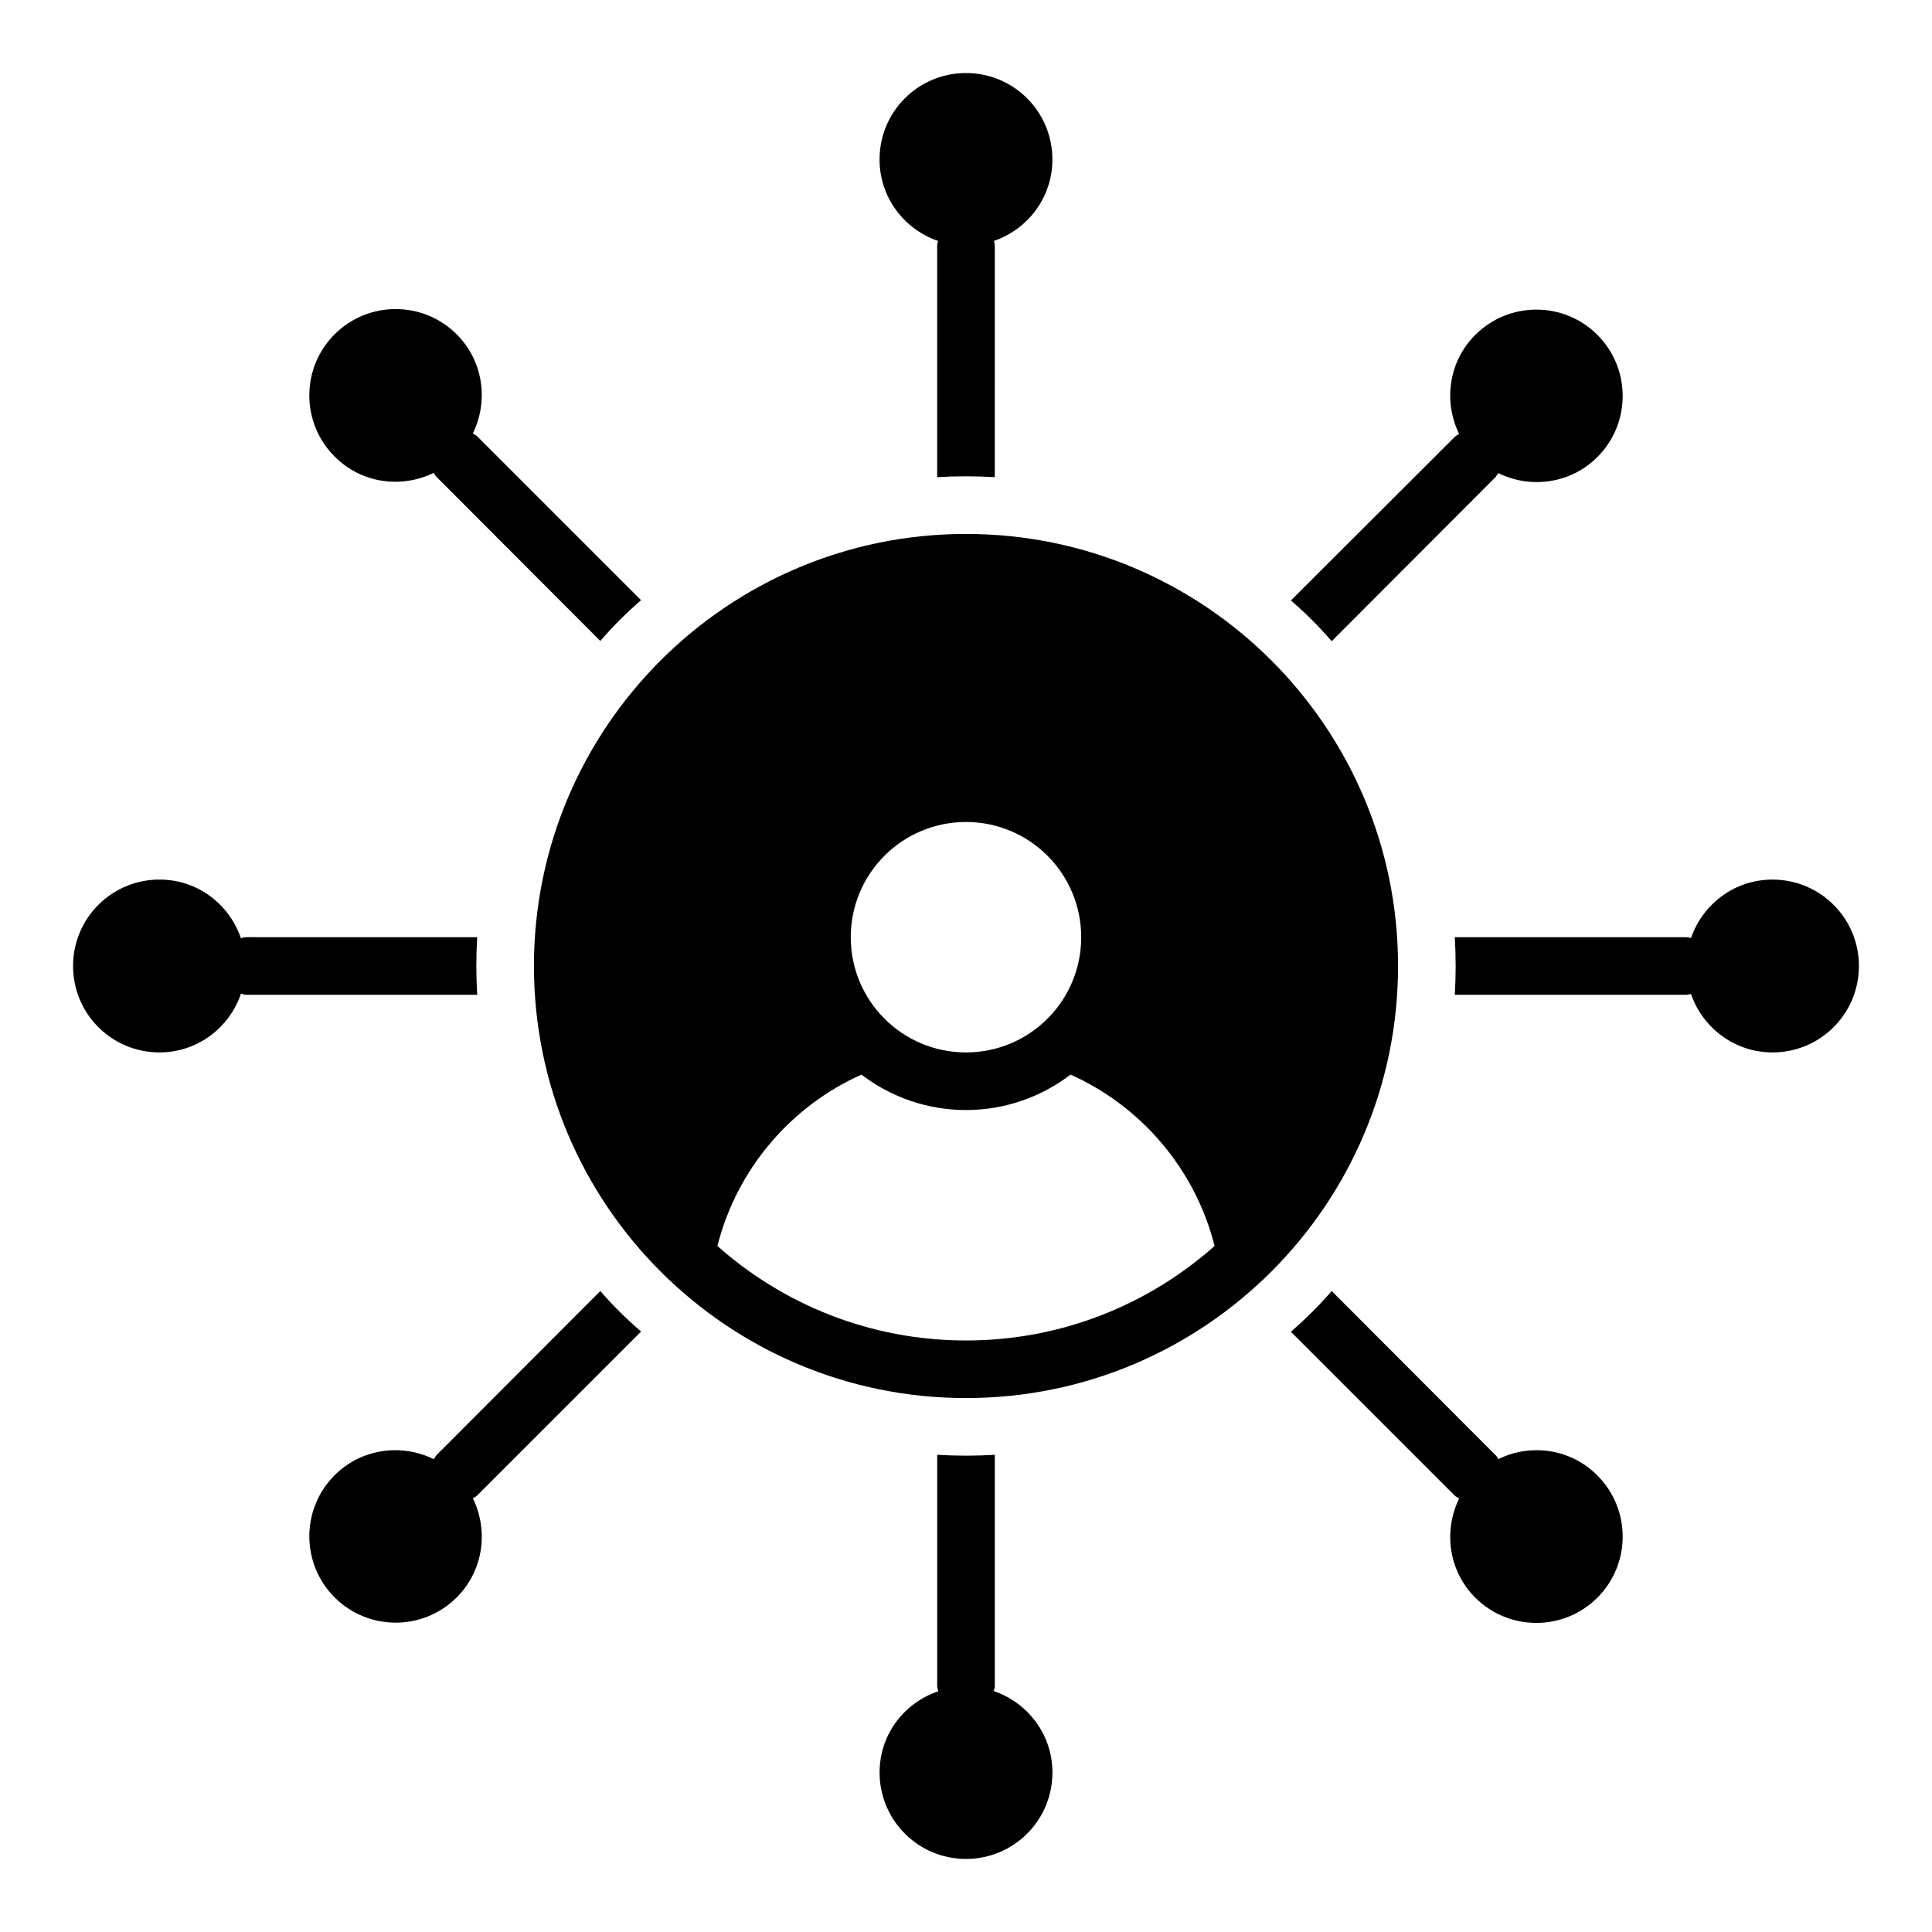 <?xml version="1.0" encoding="UTF-8"?>
<!-- Uploaded to: ICON Repo, www.iconrepo.com, Generator: ICON Repo Mixer Tools -->
<svg fill="#000000" width="800px" height="800px" version="1.1" viewBox="144 144 512 512" xmlns="http://www.w3.org/2000/svg">
 <g>
  <path d="m392.59 207.86c-0.074 0.383-0.23 0.84-0.23 1.297v61.297c2.519-0.152 5.039-0.23 7.633-0.23s5.113 0.078 7.633 0.23l0.004-61.297c0-0.457-0.152-0.84-0.23-1.297 9.008-3.129 15.496-11.527 15.496-21.602 0-12.672-10.23-22.902-22.902-22.902s-22.902 10.23-22.902 22.902c0.004 10.074 6.492 18.473 15.5 21.602z"/>
  <path d="m407.33 592.13c0.152-0.457 0.305-0.84 0.305-1.297v-61.297c-2.519 0.152-5.039 0.23-7.633 0.23s-5.113-0.078-7.633-0.23l-0.004 61.297c0 0.457 0.152 0.918 0.305 1.375-9.082 3.051-15.57 11.449-15.57 21.523 0 12.672 10.23 22.902 22.902 22.902s22.902-10.23 22.902-22.902c-0.004-10.074-6.492-18.473-15.574-21.602z"/>
  <path d="m613.73 377.1c-10.078 0-18.473 6.488-21.602 15.496-0.383-0.074-0.84-0.23-1.297-0.23h-61.297c0.152 2.519 0.23 5.039 0.23 7.633s-0.078 5.113-0.23 7.633l61.297 0.004c0.457 0 0.84-0.152 1.297-0.23 3.055 8.934 11.527 15.496 21.602 15.496 12.672 0 22.902-10.23 22.902-22.902 0-12.668-10.23-22.898-22.902-22.898z"/>
  <path d="m541.07 530.68c-0.23-0.383-0.383-0.762-0.762-1.07l-43.207-43.281c-0.078-0.078-0.152-0.152-0.23-0.152-3.281 3.816-6.945 7.406-10.762 10.762l43.434 43.434c0.305 0.305 0.762 0.457 1.145 0.762-4.199 8.551-2.824 19.16 4.273 26.258 8.93 8.93 23.434 8.93 32.367 0 8.93-8.93 8.93-23.434 0-32.367-7.098-7.168-17.711-8.543-26.258-4.344z"/>
  <path d="m258.93 269.31c0.23 0.383 0.383 0.762 0.762 1.07l43.281 43.359c0.078 0.078 0.078 0.078 0.152 0.078 3.281-3.816 6.945-7.481 10.762-10.762l-43.434-43.434c-0.305-0.305-0.762-0.457-1.145-0.762 4.199-8.551 2.824-19.16-4.273-26.258-8.93-8.93-23.434-8.93-32.367 0-8.93 8.93-8.93 23.434 0 32.367 7.102 7.164 17.711 8.539 26.262 4.34z"/>
  <path d="m270.46 407.63c-0.152-2.519-0.227-5.039-0.227-7.633s0.078-5.113 0.23-7.633l-61.301-0.004c-0.457 0-0.918 0.152-1.297 0.305-3.129-9.082-11.527-15.57-21.602-15.57-12.672 0-22.902 10.23-22.902 22.902s10.23 22.902 22.902 22.902c10.078 0 18.551-6.566 21.602-15.574 0.457 0.074 0.84 0.305 1.297 0.305z"/>
  <path d="m486.11 303.13c3.816 3.281 7.481 6.945 10.762 10.762 0.078 0 0.152-0.078 0.23-0.152l43.207-43.281c0.305-0.305 0.457-0.762 0.762-1.07 8.551 4.199 19.16 2.824 26.258-4.273 8.93-8.93 8.93-23.434 0-32.367-8.93-8.93-23.434-8.93-32.367 0-7.098 7.098-8.473 17.711-4.273 26.258-0.383 0.23-0.762 0.383-1.145 0.762z"/>
  <path d="m303.13 486.18c-0.078 0-0.152 0.078-0.23 0.152l-43.207 43.281c-0.305 0.305-0.457 0.762-0.762 1.07-8.551-4.199-19.16-2.824-26.258 4.273-8.93 8.93-8.93 23.434 0 32.367 8.93 8.93 23.434 8.93 32.367 0 7.098-7.098 8.473-17.711 4.273-26.258 0.383-0.23 0.762-0.383 1.145-0.762l43.207-43.207c0.078-0.078 0.152-0.152 0.23-0.23-3.82-3.281-7.484-6.871-10.766-10.688z"/>
  <path d="m400 285.5c-63.207 0-114.5 51.297-114.5 114.5s51.297 114.5 114.5 114.5 114.5-51.297 114.5-114.5c-0.004-63.207-51.301-114.5-114.5-114.5zm30.531 106.87c0 16.871-13.664 30.535-30.535 30.535s-30.535-13.664-30.535-30.535c0-16.871 13.664-30.535 30.535-30.535 16.871 0.004 30.535 13.668 30.535 30.535zm-30.531 106.87c-25.266 0-48.32-9.465-65.875-25.039 5.113-20.305 19.391-37.023 38.168-45.418 7.707 5.879 17.324 9.387 27.707 9.387s20-3.512 27.711-9.391c18.777 8.398 33.055 25.113 38.168 45.418-17.559 15.578-40.613 25.043-65.879 25.043z"/>
 </g>
</svg>